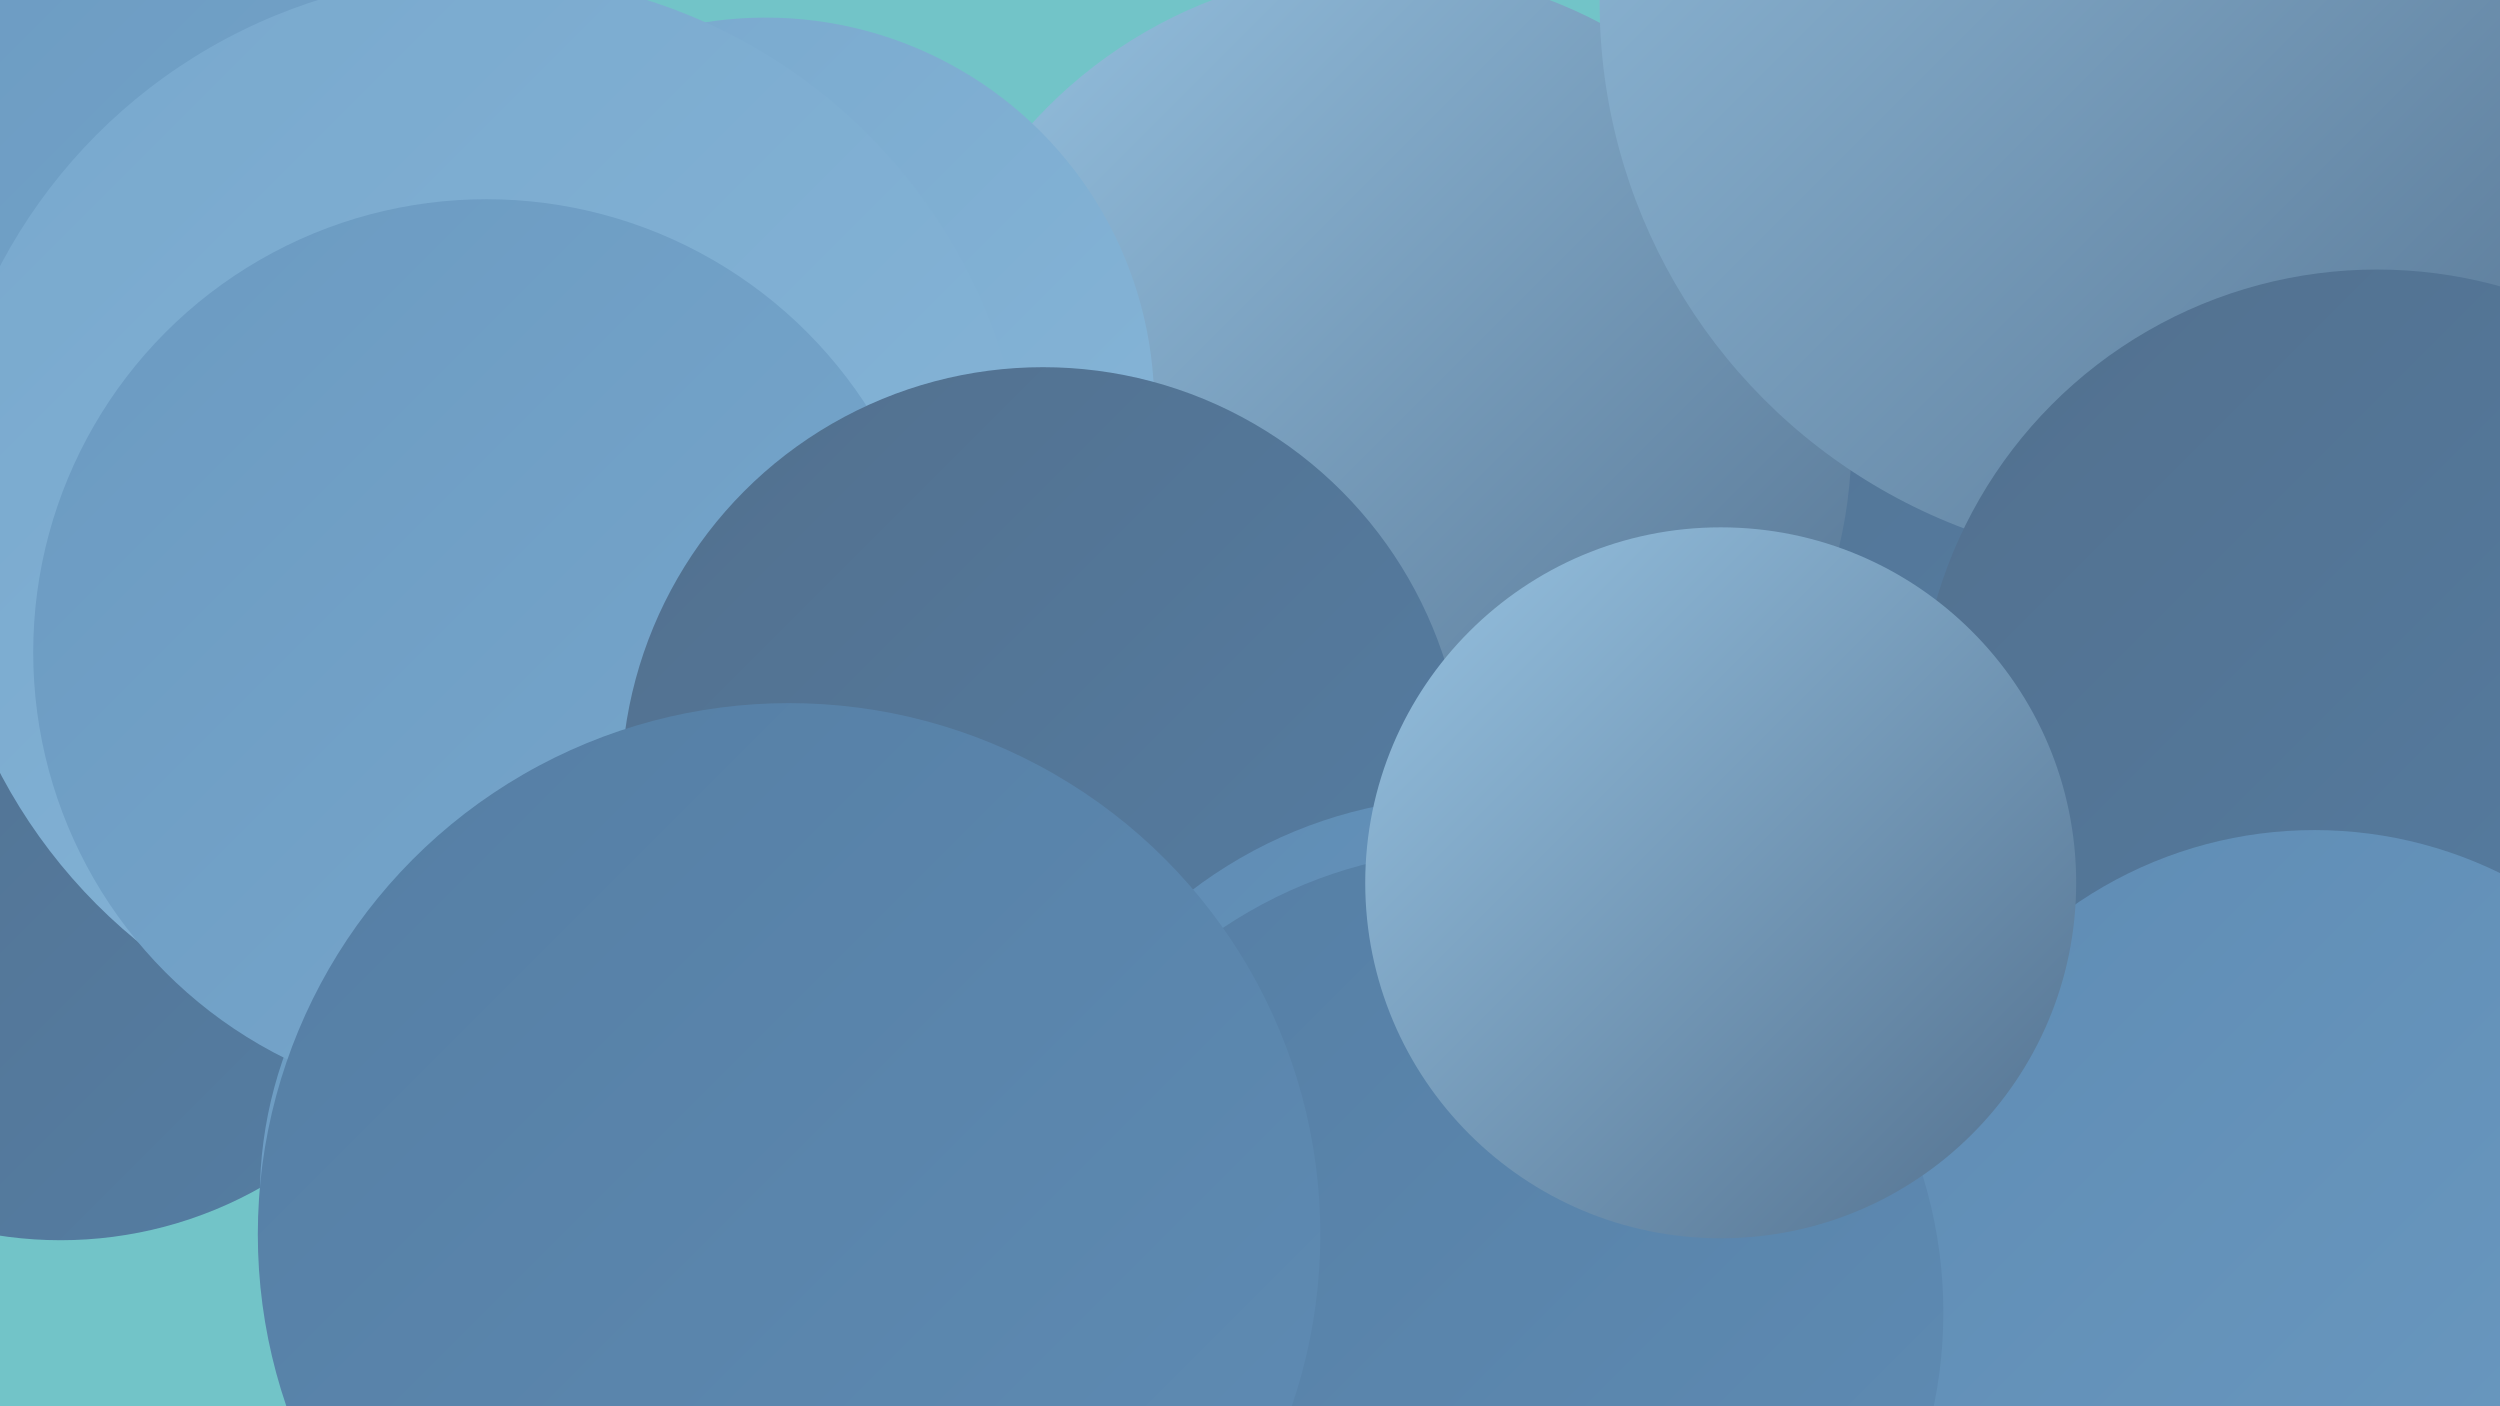 <?xml version="1.0" encoding="UTF-8"?><svg width="1280" height="720" xmlns="http://www.w3.org/2000/svg"><defs><linearGradient id="grad0" x1="0%" y1="0%" x2="100%" y2="100%"><stop offset="0%" style="stop-color:#52708e;stop-opacity:1" /><stop offset="100%" style="stop-color:#557ea4;stop-opacity:1" /></linearGradient><linearGradient id="grad1" x1="0%" y1="0%" x2="100%" y2="100%"><stop offset="0%" style="stop-color:#557ea4;stop-opacity:1" /><stop offset="100%" style="stop-color:#5f8cb4;stop-opacity:1" /></linearGradient><linearGradient id="grad2" x1="0%" y1="0%" x2="100%" y2="100%"><stop offset="0%" style="stop-color:#5f8cb4;stop-opacity:1" /><stop offset="100%" style="stop-color:#6b9ac1;stop-opacity:1" /></linearGradient><linearGradient id="grad3" x1="0%" y1="0%" x2="100%" y2="100%"><stop offset="0%" style="stop-color:#6b9ac1;stop-opacity:1" /><stop offset="100%" style="stop-color:#78a8cd;stop-opacity:1" /></linearGradient><linearGradient id="grad4" x1="0%" y1="0%" x2="100%" y2="100%"><stop offset="0%" style="stop-color:#78a8cd;stop-opacity:1" /><stop offset="100%" style="stop-color:#87b6d8;stop-opacity:1" /></linearGradient><linearGradient id="grad5" x1="0%" y1="0%" x2="100%" y2="100%"><stop offset="0%" style="stop-color:#87b6d8;stop-opacity:1" /><stop offset="100%" style="stop-color:#97c3e2;stop-opacity:1" /></linearGradient><linearGradient id="grad6" x1="0%" y1="0%" x2="100%" y2="100%"><stop offset="0%" style="stop-color:#97c3e2;stop-opacity:1" /><stop offset="100%" style="stop-color:#52708e;stop-opacity:1" /></linearGradient></defs><rect width="1280" height="720" fill="#72c4c8" /><circle cx="791" cy="370" r="277" fill="url(#grad0)" /><circle cx="1177" cy="437" r="180" fill="url(#grad3)" /><circle cx="707" cy="225" r="241" fill="url(#grad6)" /><circle cx="392" cy="208" r="199" fill="url(#grad4)" /><circle cx="1107" cy="1" r="288" fill="url(#grad6)" /><circle cx="137" cy="255" r="224" fill="url(#grad6)" /><circle cx="25" cy="204" r="245" fill="url(#grad5)" /><circle cx="31" cy="427" r="208" fill="url(#grad0)" /><circle cx="1150" cy="698" r="276" fill="url(#grad0)" /><circle cx="1217" cy="373" r="235" fill="url(#grad0)" /><circle cx="126" cy="164" r="258" fill="url(#grad3)" /><circle cx="247" cy="266" r="279" fill="url(#grad4)" /><circle cx="1185" cy="641" r="216" fill="url(#grad2)" /><circle cx="349" cy="613" r="216" fill="url(#grad3)" /><circle cx="249" cy="334" r="232" fill="url(#grad3)" /><circle cx="534" cy="404" r="216" fill="url(#grad0)" /><circle cx="752" cy="642" r="234" fill="url(#grad2)" /><circle cx="758" cy="672" r="237" fill="url(#grad1)" /><circle cx="404" cy="632" r="272" fill="url(#grad1)" /><circle cx="881" cy="452" r="182" fill="url(#grad6)" /></svg>